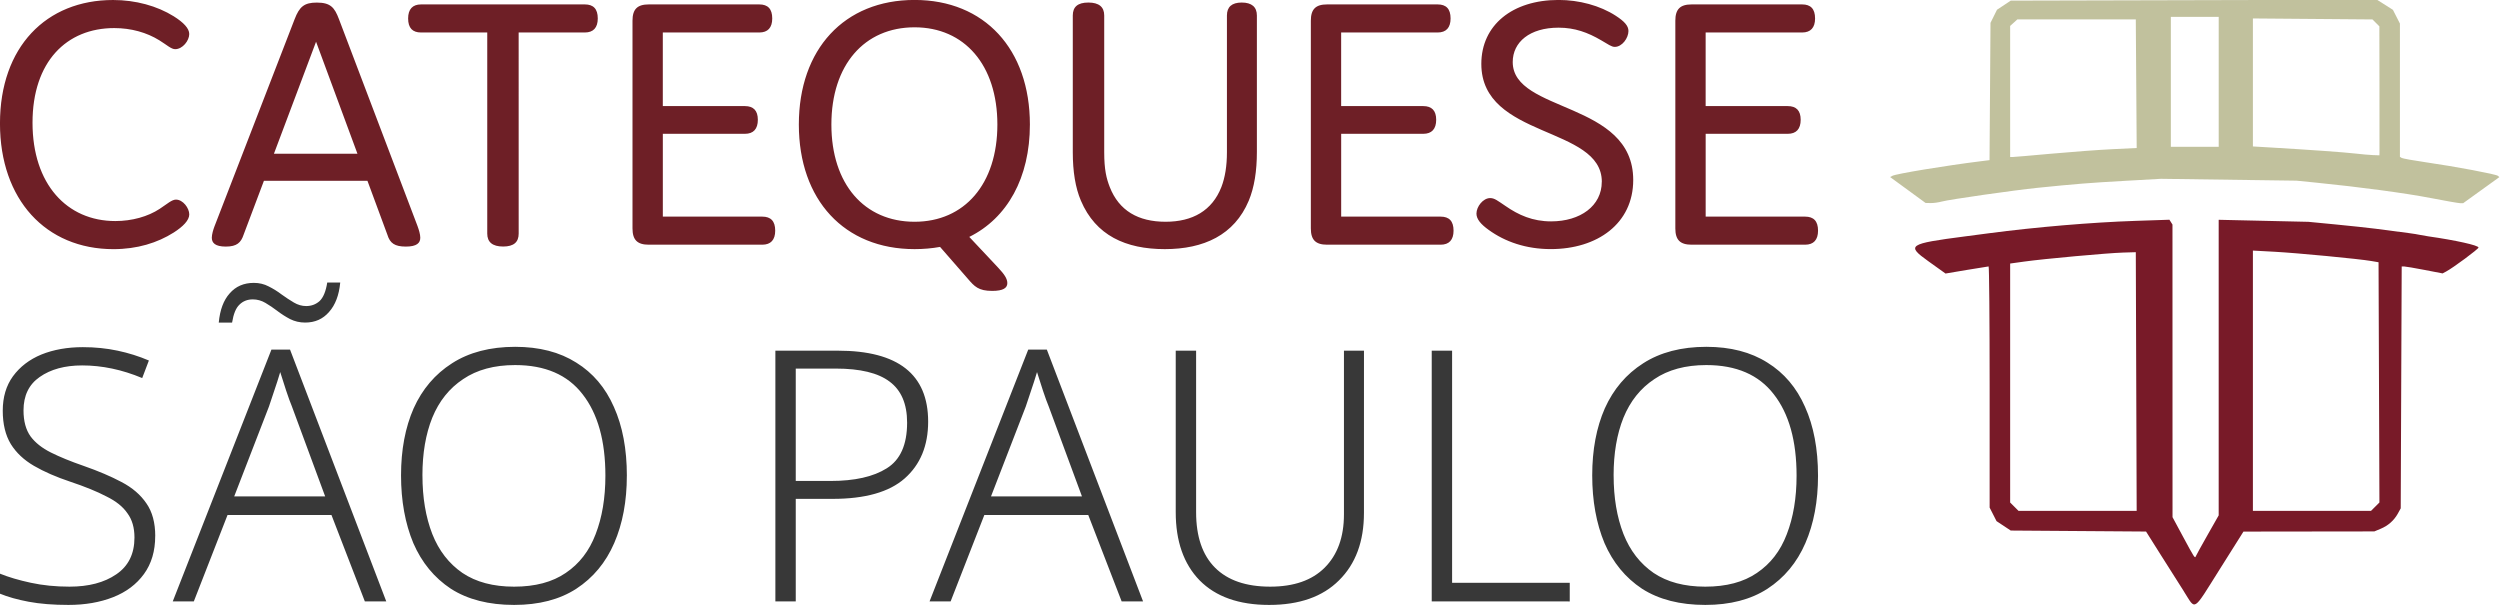 <?xml version="1.0" encoding="UTF-8" standalone="no"?>
<!-- Created with Inkscape (http://www.inkscape.org/) -->

<svg
   width="105.249mm"
   height="25.467mm"
   viewBox="0 0 105.249 25.467"
   version="1.1"
   id="svg1"
   xml:space="preserve"
   xmlns="http://www.w3.org/2000/svg"
   xmlns:svg="http://www.w3.org/2000/svg"><defs
     id="defs1" /><g
     id="layer1"
     transform="translate(-34.402,-86.805)"><g
       id="g3"><path
         style="font-weight:300;font-size:14.784px;line-height:1.25;font-family:Sans;-inkscape-font-specification:'Sans, Light';text-align:end;text-anchor:end;fill:#383838;stroke-width:2.772"
         d="m 40.936,109.374 q 0,0.946 -0.473,1.597 -0.473,0.651 -1.301,0.976 -0.828,0.325 -1.878,0.325 -0.961,0 -1.671,-0.133 -0.71,-0.133 -1.212,-0.34 v -0.843 q 0.547,0.222 1.301,0.384 0.754,0.163 1.626,0.163 1.212,0 1.966,-0.517 0.769,-0.517 0.769,-1.552 0,-0.621 -0.296,-1.02 -0.281,-0.414 -0.887,-0.71 -0.591,-0.31 -1.523,-0.621 -0.887,-0.296 -1.523,-0.665 -0.636,-0.37 -0.976,-0.917 -0.34,-0.562 -0.34,-1.405 0,-0.858 0.429,-1.449 0.444,-0.606 1.198,-0.917 0.769,-0.31 1.745,-0.31 0.769,0 1.464,0.148 0.695,0.148 1.316,0.414 l -0.281,0.739 q -1.271,-0.532 -2.528,-0.532 -1.094,0 -1.789,0.488 -0.68,0.473 -0.68,1.405 0,0.68 0.296,1.094 0.296,0.399 0.858,0.68 0.562,0.281 1.375,0.562 0.931,0.325 1.597,0.68 0.68,0.355 1.05,0.902 0.37,0.532 0.37,1.375 z m 8.826,2.75 -1.405,-3.637 h -4.376 l -1.419,3.637 h -0.887 l 4.154,-10.6 h 0.784 l 4.051,10.6 z m -3.075,-8.22 q -0.089,-0.207 -0.237,-0.651 -0.148,-0.444 -0.251,-0.784 -0.118,0.399 -0.251,0.784 -0.133,0.384 -0.222,0.665 l -1.464,3.785 h 3.829 z m -3.075,-3.519 q 0.074,-0.798 0.458,-1.227 0.384,-0.444 1.02,-0.444 0.34,0 0.621,0.148 0.296,0.148 0.547,0.34 0.266,0.192 0.517,0.34 0.251,0.148 0.517,0.148 0.325,0 0.562,-0.207 0.237,-0.222 0.325,-0.784 h 0.547 q -0.074,0.798 -0.473,1.242 -0.384,0.444 -1.005,0.444 -0.34,0 -0.636,-0.148 -0.281,-0.148 -0.532,-0.34 -0.251,-0.192 -0.503,-0.34 -0.251,-0.148 -0.532,-0.148 -0.34,0 -0.562,0.222 -0.222,0.207 -0.31,0.754 z m 17.18,6.446 q 0,1.612 -0.532,2.839 -0.532,1.227 -1.597,1.922 -1.05,0.68 -2.617,0.68 -1.597,0 -2.661,-0.68 -1.05,-0.695 -1.582,-1.922 -0.517,-1.242 -0.517,-2.853 0,-1.612 0.532,-2.824 0.547,-1.212 1.612,-1.892 1.079,-0.695 2.661,-0.695 1.523,0 2.573,0.665 1.05,0.651 1.582,1.863 0.547,1.212 0.547,2.898 z m -8.605,-0.015 q 0,1.405 0.414,2.469 0.414,1.05 1.271,1.641 0.858,0.577 2.173,0.577 1.331,0 2.173,-0.577 0.858,-0.577 1.257,-1.626 0.414,-1.064 0.414,-2.469 0,-2.203 -0.961,-3.43 -0.946,-1.227 -2.839,-1.227 -1.316,0 -2.188,0.591 -0.872,0.577 -1.301,1.626 -0.414,1.035 -0.414,2.425 z m 17.49,-5.248 q 3.8,0 3.8,2.986 0,1.523 -0.991,2.395 -0.976,0.858 -3.031,0.858 h -1.552 v 4.317 h -0.858 v -10.556 z m -0.089,0.754 h -1.685 v 4.731 H 69.367 q 1.523,0 2.366,-0.532 0.858,-0.532 0.858,-1.922 0,-1.183 -0.739,-1.73 -0.724,-0.547 -2.262,-0.547 z m 12.035,9.802 -1.405,-3.637 h -4.376 l -1.419,3.637 h -0.887 l 4.154,-10.6 h 0.784 l 4.051,10.6 z m -3.075,-8.22 q -0.089,-0.207 -0.237,-0.651 -0.148,-0.444 -0.251,-0.784 -0.118,0.399 -0.251,0.784 -0.133,0.384 -0.222,0.665 l -1.464,3.785 h 3.829 z m 13.276,4.494 q 0,1.804 -1.05,2.839 -1.035,1.035 -2.942,1.035 -1.907,0 -2.927,-1.035 -1.005,-1.035 -1.005,-2.868 v -6.801 h 0.858 v 6.801 q 0,1.538 0.798,2.336 0.798,0.798 2.321,0.798 1.493,0 2.292,-0.798 0.813,-0.813 0.813,-2.247 v -6.89 h 0.843 z m 2.853,3.726 v -10.556 h 0.858 v 9.773 h 4.953 v 0.784 z m 16.263,-5.293 q 0,1.612 -0.532,2.839 -0.532,1.227 -1.597,1.922 -1.05,0.68 -2.617,0.68 -1.597,0 -2.661,-0.68 -1.05,-0.695 -1.582,-1.922 -0.517,-1.242 -0.517,-2.853 0,-1.612 0.532,-2.824 0.547,-1.212 1.612,-1.892 1.079,-0.695 2.661,-0.695 1.523,0 2.572,0.665 1.05,0.651 1.582,1.863 0.547,1.212 0.547,2.898 z m -8.605,-0.015 q 0,1.405 0.414,2.469 0.414,1.05 1.271,1.641 0.858,0.577 2.173,0.577 1.331,0 2.173,-0.577 0.858,-0.577 1.257,-1.626 0.414,-1.064 0.414,-2.469 0,-2.203 -0.961,-3.43 -0.946,-1.227 -2.839,-1.227 -1.316,0 -2.188,0.591 -0.872,0.577 -1.301,1.626 -0.414,1.035 -0.414,2.425 z"
         id="text1"
         aria-label="SÃO PAULO" /><path
         style="font-size:15.563px;line-height:1.25;font-family:Domus;-inkscape-font-specification:Domus;text-align:end;text-anchor:end;fill:#6e1f26;stroke-width:2.918"
         d="m 35.771,91.971 c 0,-2.568 1.432,-3.984 3.439,-3.984 0.716,0 1.37,0.187 1.899,0.514 0.327,0.202 0.498,0.374 0.669,0.374 0.311,0 0.591,-0.358 0.591,-0.638 0,-0.233 -0.233,-0.482 -0.654,-0.747 -0.7,-0.436 -1.603,-0.685 -2.552,-0.685 -2.817,0 -4.762,1.976 -4.762,5.198 0,3.206 1.93,5.291 4.778,5.291 0.996,0 1.852,-0.265 2.537,-0.7 0.389,-0.249 0.654,-0.514 0.654,-0.763 0,-0.265 -0.265,-0.623 -0.56,-0.623 -0.171,0 -0.358,0.171 -0.685,0.389 -0.498,0.327 -1.167,0.514 -1.868,0.514 -2.039,0 -3.486,-1.556 -3.486,-4.14 z M 51.988,96.344 48.673,87.614 c -0.187,-0.498 -0.358,-0.7 -0.934,-0.7 -0.529,0 -0.731,0.171 -0.934,0.7 l -3.377,8.731 c -0.047,0.125 -0.109,0.327 -0.109,0.467 0,0.218 0.14,0.374 0.591,0.374 0.467,0 0.638,-0.171 0.747,-0.498 l 0.856,-2.272 h 4.358 l 0.84,2.272 c 0.109,0.358 0.311,0.498 0.778,0.498 0.467,0 0.607,-0.156 0.607,-0.374 0,-0.14 -0.062,-0.342 -0.109,-0.467 z m -6.054,-3.066 1.774,-4.716 1.743,4.716 z m 10.303,-5.105 h 2.786 c 0.358,0 0.545,-0.202 0.545,-0.591 0,-0.405 -0.187,-0.591 -0.545,-0.591 h -6.894 c -0.358,0 -0.545,0.202 -0.545,0.591 0,0.405 0.187,0.591 0.545,0.591 h 2.786 v 8.466 c 0,0.358 0.218,0.545 0.669,0.545 0.451,0 0.654,-0.187 0.654,-0.545 z m 6.069,3.097 v -3.097 h 4.062 c 0.358,0 0.545,-0.202 0.545,-0.591 0,-0.405 -0.187,-0.591 -0.545,-0.591 h -4.653 c -0.482,0 -0.685,0.202 -0.685,0.685 v 8.746 c 0,0.482 0.202,0.685 0.685,0.685 h 4.778 c 0.358,0 0.545,-0.202 0.545,-0.591 0,-0.405 -0.187,-0.591 -0.545,-0.591 h -4.186 v -3.486 h 3.455 c 0.358,0 0.545,-0.202 0.545,-0.591 0,-0.389 -0.187,-0.576 -0.545,-0.576 z m 12.902,5.509 c 1.603,-0.794 2.552,-2.49 2.552,-4.731 0,-3.175 -1.914,-5.245 -4.856,-5.245 -2.957,0 -4.871,2.07 -4.871,5.245 0,3.175 1.914,5.245 4.871,5.245 0.374,0 0.731,-0.031 1.074,-0.093 l 1.167,1.338 c 0.28,0.327 0.451,0.514 1.027,0.514 0.467,0 0.638,-0.125 0.638,-0.327 0,-0.187 -0.125,-0.374 -0.389,-0.654 z m -5.805,-4.731 c 0,-2.506 1.385,-4.093 3.502,-4.093 2.101,0 3.486,1.587 3.486,4.093 0,2.506 -1.385,4.093 -3.486,4.093 -2.117,0 -3.502,-1.587 -3.502,-4.093 z m 14.069,4.093 c -1.152,0 -1.961,-0.467 -2.35,-1.463 -0.14,-0.358 -0.233,-0.731 -0.233,-1.463 v -5.758 c 0,-0.358 -0.218,-0.545 -0.669,-0.545 -0.451,0 -0.654,0.187 -0.654,0.545 v 5.758 c 0,0.809 0.109,1.494 0.342,2.039 0.623,1.463 1.883,2.039 3.533,2.039 1.634,0 2.926,-0.591 3.533,-2.039 0.233,-0.56 0.342,-1.245 0.342,-2.054 v -5.743 c 0,-0.358 -0.218,-0.545 -0.638,-0.545 -0.42,0 -0.623,0.187 -0.623,0.545 v 5.758 c 0,0.576 -0.078,1.058 -0.233,1.463 -0.389,0.996 -1.214,1.463 -2.35,1.463 z m 7.392,-4.871 v -3.097 h 4.062 c 0.358,0 0.545,-0.202 0.545,-0.591 0,-0.405 -0.187,-0.591 -0.545,-0.591 h -4.653 c -0.482,0 -0.685,0.202 -0.685,0.685 v 8.746 c 0,0.482 0.202,0.685 0.685,0.685 h 4.778 c 0.358,0 0.545,-0.202 0.545,-0.591 0,-0.405 -0.187,-0.591 -0.545,-0.591 h -4.186 v -3.486 h 3.455 c 0.358,0 0.545,-0.202 0.545,-0.591 0,-0.389 -0.187,-0.576 -0.545,-0.576 z m 10.972,3.19 c 0,1.012 -0.903,1.665 -2.132,1.665 -0.778,0 -1.37,-0.265 -1.93,-0.654 -0.327,-0.218 -0.451,-0.327 -0.638,-0.327 -0.296,0 -0.576,0.358 -0.576,0.654 0,0.233 0.187,0.451 0.514,0.685 0.685,0.498 1.572,0.809 2.615,0.809 1.961,0 3.471,-1.074 3.471,-2.91 0,-3.33 -5.073,-2.817 -5.073,-4.965 0,-0.84 0.716,-1.447 1.93,-1.447 0.685,0 1.229,0.202 1.79,0.529 0.296,0.171 0.436,0.28 0.576,0.28 0.311,0 0.576,-0.374 0.576,-0.669 0,-0.218 -0.171,-0.405 -0.529,-0.638 -0.669,-0.436 -1.556,-0.669 -2.412,-0.669 -1.945,0 -3.253,1.058 -3.253,2.692 0,3.159 5.073,2.599 5.073,4.965 z m 4.373,-3.19 v -3.097 h 4.062 c 0.358,0 0.545,-0.202 0.545,-0.591 0,-0.405 -0.187,-0.591 -0.545,-0.591 h -4.653 c -0.482,0 -0.685,0.202 -0.685,0.685 v 8.746 c 0,0.482 0.202,0.685 0.685,0.685 h 4.778 c 0.358,0 0.545,-0.202 0.545,-0.591 0,-0.405 -0.187,-0.591 -0.545,-0.591 h -4.186 v -3.486 h 3.455 c 0.358,0 0.545,-0.202 0.545,-0.591 0,-0.389 -0.187,-0.576 -0.545,-0.576 z"
         id="text2"
         aria-label="CATEQUESE&#10;" /></g><g
       id="g2"
       transform="matrix(0.272,0,0,0.272,58.287,53.087)"><path
         style="fill:#c1c19d;fill-opacity:1"
         d="m 207.476,153.37 -2.742,-2.004 0.361,-0.193 c 0.59,-0.316 8.257,-1.58 13.647,-2.251 l 1.381,-0.172 0.075,-10.626 0.075,-10.626 0.504,-1.016 0.504,-1.016 1.064,-0.704 1.064,-0.704 28.339,-0.07 28.339,-0.07 1.236,0.784 1.236,0.784 0.542,1.061 0.542,1.061 v 10.314 10.314 l 0.278,0.172 c 0.153,0.094 1.849,0.399 3.77,0.677 4.588,0.664 10.843,1.841 11.12,2.093 l 0.219,0.2 -2.8,2.017 -2.8,2.017 -0.462,-0.002 c -0.254,-10e-4 -2.304,-0.36 -4.555,-0.797 -3.87,-0.751 -10.96,-1.704 -17.735,-2.383 l -3.043,-0.305 -10.487,-0.144 -10.487,-0.144 -5.652,0.318 c -5.464,0.308 -7.541,0.474 -13.458,1.077 -3.667,0.374 -13.642,1.804 -14.817,2.124 -0.509,0.139 -1.283,0.244 -1.72,0.235 l -0.794,-0.018 z m 22.213,-5.617 c 3.116,-0.284 7.363,-0.598 9.438,-0.699 l 3.773,-0.183 -0.069,-9.951 -0.069,-9.951 h -9.167 -9.167 l -0.557,0.504 -0.557,0.504 v 10.145 10.145 h 0.355 c 0.195,0 2.904,-0.232 6.019,-0.516 z m 50.79,-0.211 c 0.008,-0.255 0.007,-4.747 -0.002,-9.983 l -0.017,-9.52 -0.534,-0.534 -0.534,-0.534 -9.253,-0.076 -9.253,-0.076 v 9.906 9.906 l 2.844,0.167 c 5.935,0.348 11.373,0.737 13.031,0.932 0.946,0.111 2.166,0.219 2.712,0.239 l 0.992,0.036 z M 255.594,136.627 V 126.573 h -3.704 -3.704 v 10.054 10.054 h 3.704 3.704 z"
         id="path1" /><path
         style="fill:#781a28;fill-opacity:1"
         d="m 250.234,215.539 c -0.814,-1.273 -2.472,-3.888 -3.683,-5.81 l -2.202,-3.495 -10.471,-0.077 -10.471,-0.077 -1.1,-0.728 -1.1,-0.728 -0.534,-1.048 -0.534,-1.048 v -18.664 c 0,-10.265 -0.071,-18.664 -0.159,-18.664 -0.087,0 -1.623,0.247 -3.413,0.55 l -3.254,0.55 -2.673,-1.913 c -3.44,-2.461 -3.1,-2.691 5.661,-3.832 0.291,-0.038 1.958,-0.257 3.704,-0.487 7.317,-0.964 15.952,-1.695 22.712,-1.921 l 5.25,-0.176 0.236,0.373 0.236,0.374 0.004,22.646 0.004,22.646 1.625,3.019 c 1.783,3.312 1.843,3.403 1.984,3.019 0.054,-0.146 0.871,-1.627 1.816,-3.292 l 1.718,-3.027 v -22.874 -22.874 l 6.945,0.157 6.945,0.157 4.167,0.402 c 2.292,0.221 5.09,0.521 6.218,0.666 5.132,0.661 6.167,0.803 6.735,0.928 0.334,0.073 0.964,0.184 1.401,0.246 4.275,0.61 7.805,1.396 7.805,1.738 0,0.225 -3.91,3.122 -5.001,3.706 l -0.556,0.298 -2.791,-0.539 c -1.535,-0.296 -2.96,-0.539 -3.166,-0.539 h -0.375 l -0.075,18.719 -0.075,18.719 -0.438,0.794 c -0.596,1.081 -1.495,1.879 -2.666,2.369 l -0.98,0.41 -10.129,0.013 -10.129,0.013 -3.658,5.807 c -4.261,6.764 -3.68,6.398 -5.539,3.492 z m -7.404,-32.522 -0.068,-20.021 -1.984,0.06 c -2.398,0.072 -12.247,0.97 -15.28,1.393 l -2.183,0.304 v 18.493 18.493 l 0.649,0.649 0.649,0.649 h 9.142 9.142 z m 36.988,19.369 0.651,-0.651 -0.068,-18.59 -0.068,-18.59 -1.136,-0.194 c -1.944,-0.332 -11.397,-1.236 -14.937,-1.429 l -3.373,-0.184 v 20.144 20.144 h 9.14 9.14 z"
         id="path2" /></g></g></svg>
